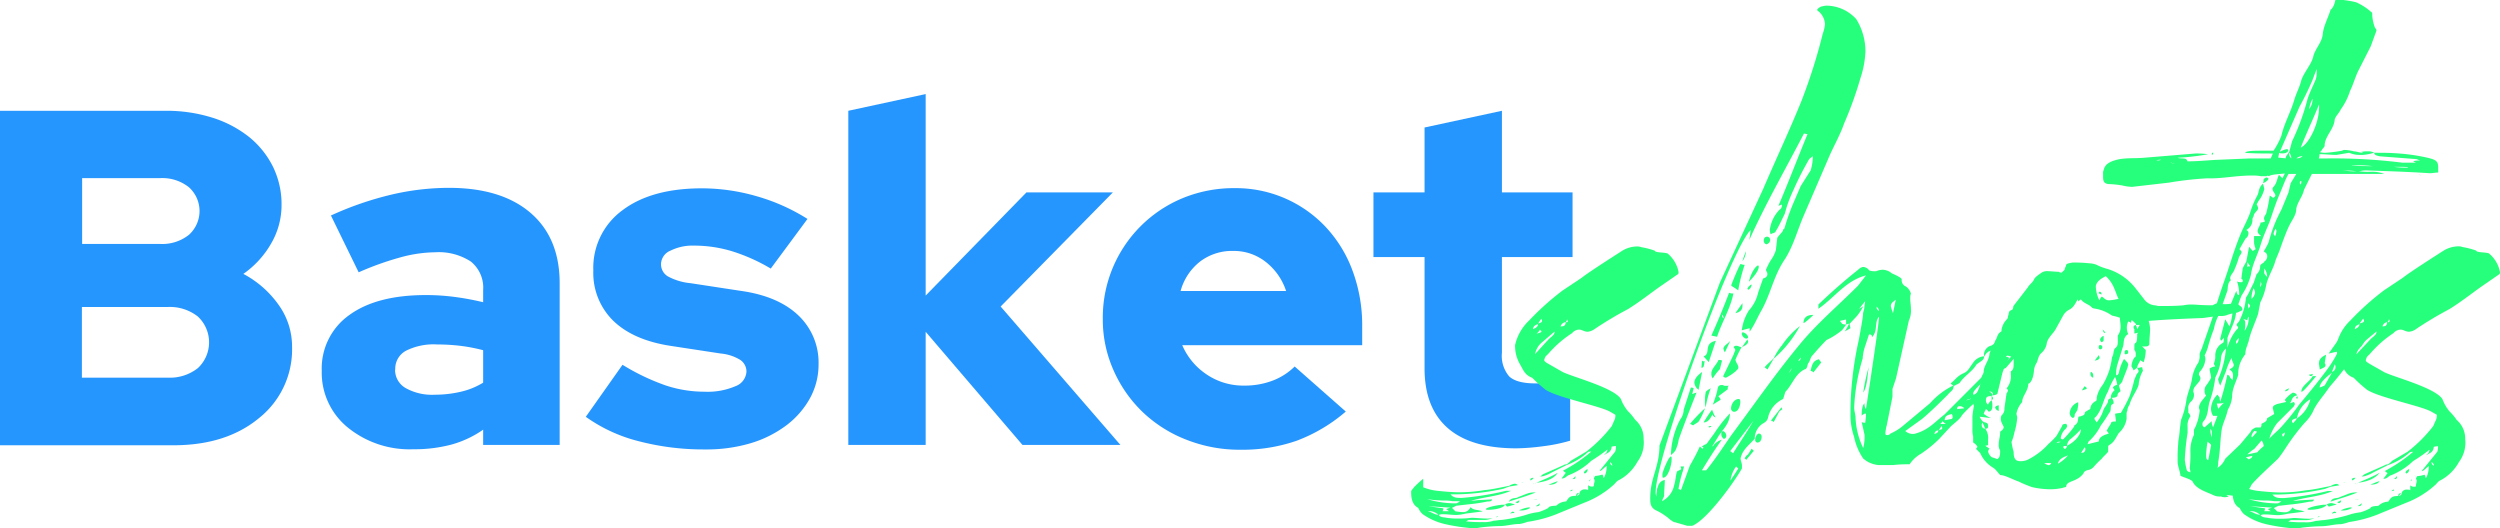 <?xml version="1.0" encoding="UTF-8"?>
<svg xmlns="http://www.w3.org/2000/svg" viewBox="0 0 408.46 86.3">
  <defs>
    <style>.cls-1{fill:#2696ff;}.cls-2{fill:#26ff7b;}</style>
  </defs>
  <g id="Capa_2" data-name="Capa 2">
    <g id="Capa_1-2" data-name="Capa 1">
      <path class="cls-1" d="M0,18.1H27.07a24.92,24.92,0,0,1,7.64,1.13,18.56,18.56,0,0,1,6,3.16,14.59,14.59,0,0,1,3.9,4.87A13.94,13.94,0,0,1,46,33.47a12.42,12.42,0,0,1-1.68,6.28,15.36,15.36,0,0,1-4.56,5,16.52,16.52,0,0,1,5.77,5.07,11.69,11.69,0,0,1,2.19,6.86,14.34,14.34,0,0,1-5.39,11.62q-5.37,4.45-14,4.45H0Zm26.21,11H13.42V39.86H26.21a7,7,0,0,0,4.64-1.48,5.22,5.22,0,0,0,0-7.8A7,7,0,0,0,26.21,29.1Zm1.17,32.6a7.38,7.38,0,0,0,4.95-1.56,5.76,5.76,0,0,0,0-8.42,7.38,7.38,0,0,0-4.95-1.56h-14V61.7Z"></path>
      <path class="cls-1" d="M67.55,73.4a16,16,0,0,1-10.77-3.59,11.53,11.53,0,0,1-4.21-9.2,10.68,10.68,0,0,1,4.49-9.13q4.48-3.27,12.52-3.27a35.53,35.53,0,0,1,4.75.31,44.07,44.07,0,0,1,4.61.86v-2a5.48,5.48,0,0,0-2-4.64,9.63,9.63,0,0,0-5.89-1.52A22.19,22.19,0,0,0,65.6,42a48.81,48.81,0,0,0-7,2.49l-4.53-9.28a53,53,0,0,1,9.79-3.39,41.45,41.45,0,0,1,9.48-1.13q8.58,0,13.34,4.09t4.76,11.51V72.7H78.94V70.2a16.85,16.85,0,0,1-5.27,2.46A23.44,23.44,0,0,1,67.55,73.4Zm-3-13a3.41,3.41,0,0,0,1.72,3,8.8,8.8,0,0,0,4.76,1.09A18.7,18.7,0,0,0,75.31,64a12.11,12.11,0,0,0,3.63-1.48v-5.3a28,28,0,0,0-3.67-.71,32,32,0,0,0-3.82-.23,10.08,10.08,0,0,0-5.07,1A3.32,3.32,0,0,0,64.58,60.38Z"></path>
      <path class="cls-1" d="M95.71,68.1l6-8.5a35.88,35.88,0,0,0,7.1,3.39A20.17,20.17,0,0,0,115.13,64a11.5,11.5,0,0,0,5-.89,2.71,2.71,0,0,0,1.83-2.38,2.3,2.3,0,0,0-1-1.92,7.37,7.37,0,0,0-3.2-1.05l-8.19-1.25q-6.08-.93-9.36-4.09a10.94,10.94,0,0,1-3.27-8.23,11.64,11.64,0,0,1,4.75-9.83q4.75-3.59,13-3.59a32.2,32.2,0,0,1,8.93,1.29,31.77,31.77,0,0,1,8.31,3.71l-6,8.11a29.71,29.71,0,0,0-6.39-2.85,21.39,21.39,0,0,0-6.09-.9,8.13,8.13,0,0,0-3.9.82A2.43,2.43,0,0,0,108,43.14a2.3,2.3,0,0,0,1.09,2,9.62,9.62,0,0,0,3.75,1.13l8.18,1.25q6.09.85,9.41,4a10.61,10.61,0,0,1,3.31,8,11.46,11.46,0,0,1-1.4,5.54,14.09,14.09,0,0,1-3.87,4.44,18.51,18.51,0,0,1-5.88,2.93,25.23,25.23,0,0,1-7.41,1,41.91,41.91,0,0,1-10.89-1.36A25.57,25.57,0,0,1,95.71,68.1Z"></path>
      <path class="cls-1" d="M138.6,72.7V18.1l12.64-2.73V48.29L167.7,31.44h14.12L163.49,50.08,183.06,72.7h-16L151.24,54.21V72.7Z"></path>
      <path class="cls-1" d="M219.88,67.24a26.56,26.56,0,0,1-8,4.76,27,27,0,0,1-9.24,1.48,23.7,23.7,0,0,1-8.81-1.64,21.69,21.69,0,0,1-7.14-4.52,21.46,21.46,0,0,1-4.76-6.83,20.34,20.34,0,0,1-1.75-8.38,21.11,21.11,0,0,1,13.06-19.74,21.89,21.89,0,0,1,8.47-1.63,20.13,20.13,0,0,1,14.93,6.39A21.18,21.18,0,0,1,221,44.27a25.5,25.5,0,0,1,1.56,9V56.4h-29.4a10.89,10.89,0,0,0,3.9,4.72A10.68,10.68,0,0,0,203.27,63a12.78,12.78,0,0,0,4.68-.82,10.31,10.31,0,0,0,3.58-2.3ZM201.47,41a8.61,8.61,0,0,0-5.38,1.72,9.15,9.15,0,0,0-3.2,4.83h17.24a9.93,9.93,0,0,0-3.32-4.75A8.4,8.4,0,0,0,201.47,41Z"></path>
      <path class="cls-1" d="M232.75,60.14V42H224.4V31.44h8.35V20.83l12.64-2.73V31.44h11.54V42H245.39V57.65a5.16,5.16,0,0,0,1.2,3.86c.81.75,2.23,1.13,4.26,1.13a19.22,19.22,0,0,0,2.8-.2,20.6,20.6,0,0,0,2.89-.66V72a27.14,27.14,0,0,1-4.37.9,35.66,35.66,0,0,1-4.44.35q-7.41,0-11.2-3.32T232.75,60.14Z"></path>
      <path class="cls-2" d="M274.25,44.43c0,.23,0,.34-.24.46l-2.9,2c-1.62,1.16-3.24,2.44-5.1,3.6a60.79,60.79,0,0,0-5.45,3.25,2.23,2.23,0,0,1-1.16.46c-.58,0-.93-.35-1.39-.35a1.57,1.57,0,0,0-1.16.58A18,18,0,0,0,253,57.77l-.47.46a2.05,2.05,0,0,0-.23.58c0,.23.23.35.58.58l2.44,1.39c1.62.81,8.35,2.55,9.51,4.41a6.77,6.77,0,0,0,1.16,2,8.06,8.06,0,0,1,1.16,1.39,4,4,0,0,1,1.39,3.14,5.2,5.2,0,0,1-1,3.71,7.48,7.48,0,0,1-3,3c-.35.12-.58.47-.81.7a15.19,15.19,0,0,1-4.87,3l-3.94,1.62a20.52,20.52,0,0,1-5.34,1.51,7.58,7.58,0,0,1-1.28.35c-1.16,0-2.2.34-3.24.34a29.42,29.42,0,0,0-3.25.24,5,5,0,0,1-1.28.11,30.49,30.49,0,0,1-4.52-.69,10.23,10.23,0,0,1-3.6-1.63,3,3,0,0,1-.69-1c-1.16-.58-1.16-2-1.16-2.67,0-.23.34-.46.46-.7a19,19,0,0,1,1.51-1.39v1.39a8.23,8.23,0,0,0,2.32.58c1.16.12,2.43.24,3.59.24a24.2,24.2,0,0,0,4.06-.35c1.4-.12,2.79-.47,4.06-.7a2.29,2.29,0,0,1,.93-.35c.12,0,.47.12.47.24l-1.4.23-.92.35a37.91,37.91,0,0,1-7.78.92H237c.46.58,1,.58,1.86.58a46.32,46.32,0,0,0,7.19-1.16h.81c-2.09.93-4.52,1-6.49,1.63.46,0,1-.12,1.39-.12l2-.11c0,.34-.35.34-.7.34a27.81,27.81,0,0,1-3.13.47l-2,.23-.7.35.58.58c.23,0,.7.11,1.16.11a1.27,1.27,0,0,0,1.28-.81c.58.58,1.16.35,2,.7l-2.78.35a7.27,7.27,0,0,1-1.51.23c-.7,0-1.39-.12-2.09-.12a1.65,1.65,0,0,0-.81.12c.35.46.93.35,1.28.46a12.1,12.1,0,0,0,2.08.12,13.84,13.84,0,0,0,2-.12c.69,0,1.62.12,2.43.12a2.81,2.81,0,0,0,1.05-.12,2.93,2.93,0,0,1-1.51.35H240c-.12,0-.24.12-.47.23a19.08,19.08,0,0,0,2.67.12,4.86,4.86,0,0,0,1.86-.23c.46,0,.81-.12,1.27-.12a24.09,24.09,0,0,0,3.95-.81,9.58,9.58,0,0,1,2.08-.47,7.89,7.89,0,0,0,1.63-.69c0-.23.58-.35,1.27-.35a2.42,2.42,0,0,1,1.63-.7c.46-.69.58-.92,1.62-.92a.43.43,0,0,1,.47-.47c-.12.23-.35.35-.35.47.35-.12.46-.24.46-.58a.89.89,0,0,1,.81-.47c.12,0,.47,0,.58.12v-.81a.93.93,0,0,0,.58.23c.24,0,.35,0,.35-.23s.12-.47.12-.7a.42.42,0,0,0-.12-.35.91.91,0,0,1,.23-.46,4.26,4.26,0,0,0,1.16-.23c.12.11.12.34.24.58a3.91,3.91,0,0,0,.46-2c-.35.24-.93.93-1.16.82l2.55-3.14a2.17,2.17,0,0,0,.12-.92,4.42,4.42,0,0,0-.7.11,1.12,1.12,0,0,1-.69,1.05l-.58.34.46-.46c0-.12.12-.23.12-.46A26.82,26.82,0,0,1,260,75.28a11.34,11.34,0,0,1-3.6,2.32c-.46.12-.58.58-1.27.58l.69-.93-.46-.34A25.06,25.06,0,0,0,260,73.77c-.12,0-.47,0-.58.12A10.32,10.32,0,0,1,255.92,76l-2.32,1.16a6.58,6.58,0,0,1-1.28.58,1.79,1.79,0,0,1-.69.11c.23-.11.34-.34.69-.46L255.46,76a.66.66,0,0,1,.46-.12,3.2,3.2,0,0,0,.7-.58l2.55-1.51a23.18,23.18,0,0,0,4.17-4.17l.35-.81a1.75,1.75,0,0,0,.23-1.05l-.81-.46c-1.51-.93-8.58-2.32-10.56-3.6a22.21,22.21,0,0,1-1.74-1.51l-.46-.46c-1.27-.46-1.51-1.39-2-2.2a6,6,0,0,1-.81-3.13,7.89,7.89,0,0,1,2.32-4.06,44.14,44.14,0,0,1,5.45-4.88l3.13-2.09c1.16-.92,5-3.36,6.61-4.4a4.76,4.76,0,0,1,2.32-.7,1.9,1.9,0,0,1,.81.12,11.89,11.89,0,0,1,2.21.58c0,.34,1.62.23,2.09.46A5.25,5.25,0,0,1,274.25,44.43ZM237.94,82.24a1.58,1.58,0,0,0,.58-.35h-1.16a8,8,0,0,0-1.62-.11,18.45,18.45,0,0,1-2.56-.23A16.12,16.12,0,0,0,237.94,82.24ZM235,84.1a2.21,2.21,0,0,0-1.74-.58C233.88,83.63,234.34,84.1,235,84.1Zm1.74-.58-.46-.35.69-.23-3.59-.23,2.43.34a.92.92,0,0,1-.11.47Zm2.09-1.63a.91.91,0,0,0,.46-.11A.73.73,0,0,1,238.87,81.89Zm4.41,1.4c-.35,0-.47,0-.47-.12s.7-.46,2.55-.7h.58C245.6,83.05,244.09,83.29,243.28,83.29Zm1.5,1c0,.12-.23.23-.34.23C244.78,84.21,244.78,84.33,244.78,84.33Zm1.16-1.86a1.42,1.42,0,0,1,.81-.23,5.26,5.26,0,0,1,.82.23l-1.28.35Zm2-1.16,1.5-.58a3.48,3.48,0,0,1,1.51-.23c-1.39.58-2.9,1-4.41,1.51C246.87,81.31,247.45,81.43,247.92,81.31Zm-.82,2.32c.23,0,.35.12.35.24a1.34,1.34,0,0,0-.7.11C246.87,83.75,247,83.63,247.1,83.63Zm1.16-1.85c0,.35-.23.46-.34.46s-.12-.11-.35-.11Zm0,1.62a4.9,4.9,0,0,1,1.51-.46c.12,0,.23,0,.23.11A2.93,2.93,0,0,1,248.26,83.4Zm.35-4.52a.57.57,0,0,0,.35-.12Zm2-.81a.81.81,0,0,1-.58.46C250,78.07,250.35,78.07,250.58,78.07Zm.7-25.06c-.47.12-.81.35-.81.81C250.93,53.59,251.28,53.36,251.28,53Zm-.35,26a1.7,1.7,0,0,0-.46.12C250.47,79,250.93,79,250.93,79Zm-.35,2.67c.23,0,.35,0,.47-.11C251.05,81.66,251.05,81.66,250.58,81.66ZM253,55.45c.46-.47,1-.7,1-1.28L251.86,56a3.24,3.24,0,0,0-1.05,1.85Zm-1.39,26.79c-.12.47-.24.47-.7.47Zm.23-28.07c0-.12-.23-.23-.23-.35a1.64,1.64,0,0,1-.58.7C251.51,54.4,251.86,54.29,251.86,54.17Zm-.81,24.71c1.27-.58,2.43-1,3.48-1.63C254,78.07,252.9,78.65,251.05,78.88Zm.23-26c.23-.12.69-.12.69-.47,0-.11-.11-.23-.11-.35A9.63,9.63,0,0,0,251.28,52.9Zm3.25,25.75c-.24.34-.58.58-1.51.58C254.53,78.53,254.53,78.65,254.53,78.65Zm1.27-26a1,1,0,0,0-.81.7C255.57,53.36,255.8,53.13,255.8,52.66Zm.35-.11a.45.45,0,0,0-.11-.35.58.58,0,0,1-.24.46C256,52.66,256.15,52.66,256.15,52.55Zm.7,27.49c.11-.12,0,0,.11.11a.66.66,0,0,1-.46.12Zm.58-2.21c0,.47-.12.47-.47.47Zm1.5-.46a.11.11,0,0,1-.11-.12c0-.11.11-.34.58-.58A.68.68,0,0,1,258.93,77.37Zm.93.93s0,.35-.23.35Zm.58-.47a.11.11,0,0,1-.11-.11Zm3-1.74c0-.23-.12-.34-.35-.58A.54.54,0,0,0,263.46,76.09Zm.93-5.56v0Z"></path>
      <path class="cls-2" d="M323.89,62.41c-.11.23-1.5,1.39-1.5,1.85,0,.12,0,.24.11.24a2.54,2.54,0,0,0,.81-.7c1.16-1.16,2-2.44,3.48-3.37a12.34,12.34,0,0,1,2.67-2.9v.58l-1.74,2c-.23.11-.81.34-.81.58,0,.58-.58.69-.93,1.16a16.18,16.18,0,0,1-1.74,2.2c-1,1.39-2.55,2.44-3.71,3.83-.35.69-1.28,1.27-1.86,1.85l-1.85,2a19.73,19.73,0,0,1-3,2.43A5.39,5.39,0,0,0,312,75.86a20.72,20.72,0,0,0-2.67.12h-2.44a4.47,4.47,0,0,1-2-.7l-.46-.35a9.78,9.78,0,0,1-1.51-3.59,10.85,10.85,0,0,1-.58-3.83,50.8,50.8,0,0,1,.35-6,53.2,53.2,0,0,1,1-5.92c.23-1.27.7-3.71.7-4.29,0-.35.23-.69.23-1.27,0-.24.11-.47.11-.82l-1,1.28.7-.46a8,8,0,0,1-1.16,1.74L302.2,52.9c0,.23.12.58.12.69s-.58.35-.93.58a7.29,7.29,0,0,0,.7-1.27c-.24,0-.35.11-.47.11V52.2l-1,.23.35.47a1.29,1.29,0,0,0,.69.11l-.69.93a12.21,12.21,0,0,1-2.56,1.62c-.81.82-1.62,1.74-2.32,2.55-.34.35-.34.93-.69,1.28-.12.35-.12.81-.47.93-1.62.69-2.08,2.55-3.24,3.71l-.35,1.16a4.41,4.41,0,0,0-2.44,2.9,1.34,1.34,0,0,1-.69,1,2.87,2.87,0,0,0-1.51,2.56c-.81,1-2,1.74-2.32,3.24,0,.35.23.82.23,1.16v.47c-.93,1.74-5.34,8-7.89,9.28a.68.68,0,0,1-.46.11h-.58l-2-.58c-.24,0-.47-.23-.7-.34a10.14,10.14,0,0,0-2.2-1.51c-1.16-.47-1.16-1.28-1.16-2.09,0-3.36,1.51-5.1,1.51-8.58L281,46.17l7.08-15.31c2.09-4.88,4.29-9.52,6.26-14.39a90.23,90.23,0,0,0,3.48-11,5.58,5.58,0,0,0,.35-1.51,2.87,2.87,0,0,0-.93-2c-.11-.11-.34-.23-.34-.35s.34-.46.81-.58c.11,0,.46-.11.69-.11a6.68,6.68,0,0,1,4.88,2.2,10,10,0,0,1,1.5,5.22,15.28,15.28,0,0,1-.81,4.41,60.64,60.64,0,0,1-2.67,7.42c-.69,2-1.85,3.95-2.66,5.92l-3.95,9.16c-1,2.32-1.62,4.76-3,7-1.86,2.67-2.32,5.57-3.83,8.36-.7,1.16-1.16,2.43-2,3.59v-.58l-1.28.35a7.87,7.87,0,0,1,1.16-3.25,6.4,6.4,0,0,0,1.51-2.9l.81-2.32c.46-.12.7-.35.7-.7s-.12-.34-.24-.69a10.08,10.08,0,0,1,.82-1.62,5.63,5.63,0,0,0,.81-1.63l.23-2c.23-.35.7-.81.93-1.16,0-.12,0-.23.23-.35a35,35,0,0,1,1.62-4.52l1.05-2.44,1.62-2.55a7.57,7.57,0,0,0,.35-2.32l-.58.46A50.66,50.66,0,0,0,293,31.09a20.81,20.81,0,0,0-1.39,3.83c-.47.92-.93,2-1.51,2.9,0,.23-.47.23-.81.46a2.2,2.2,0,0,1-.12-.81,5.78,5.78,0,0,1,1.62-3.25c.24-.12.35-.35.35-.81l-.58.23c1.63-3.83,3.13-7.77,4.76-11.72a5.08,5.08,0,0,1-.58-.11c-3,5.8-6.27,11.48-8.93,17.4l.23-1.63c-3.25,3-15.54,37.12-15.54,42.92,0,.23.11.58.11.7,0-.47.12-.93.12-1.28.23-.69.35-1.27,1.27-1.51,0,.82-.11,1.74-.11,2.56,0,.23-.23.46-.35.92a3.76,3.76,0,0,0,2-2.66c.23-.7.23-1.51.46-2.21l.7-.35c0-.11-.12-.34-.12-.46h.58c-.11.23-.23,1-.23.81a17.42,17.42,0,0,0-.69,2.9c.23,0,.23.12.34.12a.12.12,0,0,0,.12-.12l1.39-3.83c.58-1,1.16-2.08,1.63-3.13.23.12.34.35.46.35a.42.42,0,0,0,.12-.23A.43.43,0,0,0,278,73a2.79,2.79,0,0,1,.81-.46l1.28-1.74a21.68,21.68,0,0,1,2.55-3.25c0,1.74-1.28,2.67-2,3.94L279.7,73c.11-.11.35-.23.35-.35a2.71,2.71,0,0,1,1.27-.81c-1.16,1.63-2.2,3.25-3.25,5h.7c1.51-1.86,2.78-3.83,4.06-5.68,3.71-5,7.19-10,11-14.62,2.9-3.59,6.5-6.61,9.74-9.86L304.87,45c-3.25.81-5.1,3.59-7.77,5.45v-.7c2.09-2,4.17-3.83,6.49-5.68a1.5,1.5,0,0,1,.82-.46,1.38,1.38,0,0,1,1,.58,2.72,2.72,0,0,0,1.16.11,2.9,2.9,0,0,1,1-.23,2.43,2.43,0,0,1,1.51.58c.23.11,1.63.69,1.63,1a1.09,1.09,0,0,0,.69,1.16,2.09,2.09,0,0,1,.81,1.16,2.06,2.06,0,0,0-.11.81c0,.59.11,1.05.11,1.63a4,4,0,0,1-.34,2l-2.09,9.4-.58,1.74v1.27l-.93,4.64c0,.12-.12.35-.12.47s-.11.58-.11.81,0,.35.35.35a.6.6,0,0,0,.46-.24,8.5,8.5,0,0,0,2.2-1.39l4.3-3.59a12.28,12.28,0,0,1,3.82-2.9c-.23-.12-.34-.12-.46-.35.7-.47,1-1.16,2.09-1.63.81-.34,1-1,1.51-1.62a2.38,2.38,0,0,1,1.85-1.16,1.56,1.56,0,0,1,1.16-1.74c.35-.11.58-.46.93-.7,0,.7-.12,1.28-1.28,1.63a2,2,0,0,0-.81.93c0,.58-.81.81-1.27,1.27-.58,1.05-2,1.86-2.67,2.9-.12.23-1.05.47-1.05.7,0,.58-.58.81-.92,1.28-1.4,1.39-2.67,2.66-4.18,3.94l-2.78,2a1.82,1.82,0,0,0,1.5.46c2.32-.58,3.37-2,4.88-3.13l8.46-8.47a28.11,28.11,0,0,0,2.56-2.78l.81-.46c-.12,1-1.16,1.62-1.74,2.2s-1.28,1.51-2,2.2ZM273,74.59c.12,0,.12.11.12.46,0,.93-.58,3-1.39,3-.12,0-.12-.24-.12-.58S272.62,74.59,273,74.59Zm0-.24a13.08,13.08,0,0,1,1.51-5.8,2.8,2.8,0,0,0,.58-1.62l1.16-3.6c.23,0,.35,0,.46.12l-.23.93c.12,0,.23-.12.7-.23-1,2.55-2,5.1-2.9,7.65a6.06,6.06,0,0,1-.58,1.86A4.17,4.17,0,0,1,273,74.35Zm3.13-5.1a25.59,25.59,0,0,1,2.44-2.55,10.83,10.83,0,0,1-.93,2c-.12.35-.81.58-1,.81Zm1.39-5.57a1.59,1.59,0,0,1-.69-1.16c0-.58.46-1.16,1.27-1.74Zm.58-4.75c.12.11.24.11.47.11-.23.23,0,1.05-.58,1.05C278,59.74,278.07,59.39,278.07,58.93Zm.24-.7c1.27-.46-.12-2.09,2-2.55l-1.16,3.48Zm1.5,9.4c-.23.34-.58,1.39-1.5,1.39a21,21,0,0,1,1.39-2.09,6.27,6.27,0,0,0,.58,1.28C280.05,68.09,279.81,68,279.81,67.63Zm-.34-4.18a15.9,15.9,0,0,0-.82,3.13,3.75,3.75,0,0,1-.11-1.16,5.45,5.45,0,0,1,.11-1.27C278.65,63.92,279.12,63.68,279.47,63.45Zm-.24,6.38a.11.11,0,0,1-.11-.12.51.51,0,0,1,.35-.11h.11C279.58,69.71,279.47,69.83,279.23,69.83Zm.35-15c1.05-2.32,2-4.64,2.9-7a1.32,1.32,0,0,0,.7.11c-.47,2.44-1.86,4.64-2.67,7.08ZM281,60.32a8,8,0,0,0-1.16,1.51,1.27,1.27,0,0,1-.23-.82c0-.81.93-1.5,1.16-2.2.23,0,.47,0,.58.12Zm-.23,4.41c0,.11.35.35.35.58l-1.28.81a7.81,7.81,0,0,0,.35-1,9.26,9.26,0,0,0,.47-1.75.59.59,0,0,1,.58-.46.68.68,0,0,1,.46.12h.81c-.23.11-.23.23-.23.58Zm.93,7a.88.88,0,0,1-.46-.82c0-.23,0-.46.34-.46a.88.88,0,0,1,.47.81C282,71.57,281.79,71.69,281.67,71.69Zm-.35-20.3a.64.64,0,0,0,.23.58A.64.64,0,0,0,281.32,51.39Zm.47,6.14a1.86,1.86,0,0,1-.24-.58c0-.57.93-.92,1.16-1.39Zm1.74,1.28c.11.46.46.81.46,1.16s-.23.35-.35.58A8.34,8.34,0,0,1,282,61.71a.64.64,0,0,1-.47-.23l1.74-3.6c0-.23.24-.46.24-.69s-.24-.35-.24-.47.24-.23.35-.23c.47,0,.58.23.93.23A16.2,16.2,0,0,0,283.53,58.81Zm3.13,9.63-4,5.22.47.35C284.34,72.15,285.61,70.29,286.66,68.44ZM284,76.56l-.35-.35a5.26,5.26,0,0,0-.93,2.32Zm.35-33.41c.23,0,.35.12.7.12A26.53,26.53,0,0,0,284,47.44c-.46-.35-.93-.58-1.16-.81C283.29,45.47,283.76,44.31,284.34,43.15ZM282.83,66.7c0-.58.46-1.51,1.28-1.51.11,0,.23.12.23.47,0,.69-.35,1.62-1,1.62A.53.53,0,0,1,282.83,66.7ZM284.69,50c0,.58-.35,1-1.16,1.16l1.16-1.63Zm0,4.29c.35,0,.92.46.92.81,0,.11-.11.23-.34.23a1,1,0,0,1-.7-.81Zm.81,1.16c0,.11.11.23.11.34,0,.47-.57.7-1,.93Zm-.23-14.39a3.17,3.17,0,0,1-.58,1.63A8.84,8.84,0,0,1,285.27,41.06Zm.92,32.25.35.35-1.27,1.51a.26.26,0,0,0-.23-.24,1.52,1.52,0,0,1,.57-.69Zm-.69-26.1c0-.23.58-.81.69-.7,0,.35-.34.82-.58.82Zm1.74-3.83c.11,0,.11.12.11.24,0,.34-.34,1.15-1.62,2.43C286.19,44.2,287,43.38,287.24,43.38Zm.58,28c0,.46-.23.93-.7.93a.42.42,0,0,1-.35-.47c0-.46.35-1,.58-1S287.82,71,287.82,71.34Zm.81-31.44a.63.63,0,0,1-.46-.58c0-.34.11-.69.58-.69a.52.52,0,0,1,.46.58A.74.74,0,0,1,288.63,39.9Zm2.44,16.59a13.33,13.33,0,0,1,3-3.25,18.91,18.91,0,0,1-4.29,5.34l-1,1.74-.47-.35c.47-.58,1.05-1,1.51-1.51A11.49,11.49,0,0,1,291.07,56.49Zm0,10c0,.11.11.23.11.34l-.46.35-.93,1.74a.62.62,0,0,0-.46-.23Zm1.62-6.38a2.63,2.63,0,0,1-.58.92C292.34,60.78,292.69,60.67,292.69,60.09Zm1.51-1.74c-.12.23-.35.34-.35.58A.55.55,0,0,0,294.2,58.35Zm.46-5.57c0-1,.58-1.39,1.63-1.39C294.78,52.9,294.66,52.78,294.66,52.78Zm2.55,5.91.35.47-1.27,1.62a.64.64,0,0,0-.47-.23C296.05,59.62,296.17,58.93,297.21,58.69Zm7.2,14.5a7.53,7.53,0,0,0,.23-2.2l-.47-2.09a1.25,1.25,0,0,0,.58.12c0-.12.12-.81.12-1.16s0-.35-.12-.35a1.13,1.13,0,0,0-.58.35c0-.35,0-1.74.47-2a1.38,1.38,0,0,0,.23.92C307.19,51.74,307,51.74,307,51.74c-.81.92-.12,2.31-1.16,3.36,0-.23,0-.47-.47-.47l-.58,1.75a7.79,7.79,0,0,0-.46,2.2,32.07,32.07,0,0,0-1.39,8c0,.58.23,1.16.23,1.74A12.56,12.56,0,0,0,304.41,73.19Zm0-9a28.7,28.7,0,0,1,.92-4.3C305.1,61.25,305.1,63.22,304.41,64.15Zm2.2-14c0,.23.12.35.35.58C307,50.46,306.84,50.34,306.61,50.11Zm3.13-1.28c-.46.35-.81.59-.81,1.05a9.86,9.86,0,0,0,.35,1.16Zm7,21.35a.64.64,0,0,0-.69.58C316.7,70.76,316.7,70.41,316.7,70.18Zm0,0c.23-.12.58-.12.58-.35a.45.45,0,0,0-.11-.35Zm1.16-1.05-.58-.46a.59.59,0,0,1-.35.46Zm.93-.81A.32.32,0,0,0,319,68a.42.42,0,0,0-.11-.34c-.58.11-1.16.23-1.16,1Zm2.09-1.74a.85.85,0,0,0-.7-.35c-.35,0-.46.12-.46.47Zm1-1.5a.84.84,0,0,0-.69.23C321.46,65.31,322.27,65.19,321.92,65.08Zm9.86-10.79c0,.46-.46.69-1.85,1.16a21.45,21.45,0,0,1,1.62-1.74C331.55,53.94,331.78,54.17,331.78,54.29Z"></path>
      <path class="cls-2" d="M366,50c.12,0,.7.58.12.81s-.35.23-1.05.35a5,5,0,0,0-1.27.34,2.84,2.84,0,0,1-1.16.12c-1.51.12-2.44.35-3,.35-2.9.11-5.68.23-8.58.46a5.23,5.23,0,0,1,.23,1.28c0,.81-.12,1.62-.12,2.43,0,.24-.11.47-.69.47H350l.58.58a6.22,6.22,0,0,1-.35,2l-.58-.35c0,.35-.46.7-.46,1.28.35,0,.46-.12.81-.12a5.15,5.15,0,0,0,.12.58,5.4,5.4,0,0,0-.7,2.32c-.35,1.05-1.16,2-1.5,3.25a1.8,1.8,0,0,0-.35,1c-.12.12-.12.35-.12.7v.58a3.88,3.88,0,0,1-1.27,2.32c-.47.69-.7,1.51-1.63,2a.45.45,0,0,0-.11.35v.69c-.35.47-.82.82-1.05,1.16a13.86,13.86,0,0,0-1.27,1.28,1.59,1.59,0,0,1-1.05.58c-.35.12-.58.23-.69.58a3.22,3.22,0,0,1-1.16.93c-.59.35-1.63.46-1.63,1.16,0,.11-.23.11-.58.23a9,9,0,0,1-2,.23,13.74,13.74,0,0,1-3-.35,19.43,19.43,0,0,1-2.2-.92c-.81-.24-2.2-1.05-3-1.05-.46-.46-.69-.93-1.27-1.27a5.12,5.12,0,0,1-2-2.32l-.7-.7c.12-.12.23-.23.23-.35s-.46-.58-.69-.69v-1a3.82,3.82,0,0,1-.12-1.16V68.21c0-.58.23-1.74.23-1.86s-.11-.35-.11-.58.11-.35.46-.46.23-.7.23-1.28a7.53,7.53,0,0,0,.7-2.32c0-.46.23-.35.34-1,0-.93.82-1.74.93-2.79,0-.35.35-.81.47-1.16.35-.46.35-.93.58-1.27s.23-.93.81-1.28c.12,0,.12-.23.12-.35a3.21,3.21,0,0,1,.92-1.74.66.66,0,0,0,.12-.46c.23-.35,0-.81.58-1,.35-.12.23-.47.35-.7l2.32-3c.23-.46.81-.81,1-1.27s.81-.82,1.28-1.16a1.61,1.61,0,0,1,.81-.23c.58,0,1.51.11,2,.11.12.12.23.12.46.12l.47-.47c0-.23.23-.58.23-.69,0-.35.58-.35,1-.47a21.7,21.7,0,0,1,2.79.12,3.62,3.62,0,0,1,1.16.23,9.09,9.09,0,0,0,1.86.7A9.3,9.3,0,0,1,349,47.21l1.27,1.62A2.41,2.41,0,0,0,352,49.88a2.2,2.2,0,0,1,.58.12c1.51,0,2.91,0,4.18-.12a6,6,0,0,1,1.51-.12c.58,0,1.27.12,3.25.12,1.16-.7.69,0,2.78-.23.35,0,.58,0,.58-.35A2.85,2.85,0,0,1,366,50Zm-39.67,25c.46-.23.46-.81.46-1.39a1.75,1.75,0,0,1-.23-1c0-.69.23-1.27.23-1.85a.42.42,0,0,1,.12-.35.78.78,0,0,0,.46-.58c0-.23-.34-.7-.34-.81a1.44,1.44,0,0,1-.12-.7.85.85,0,0,1,.12-.46,1.37,1.37,0,0,0,.46-1.16l.35-2.44a.87.87,0,0,0,.23-.46c0-.12-.12-.23-.23-.35a3,3,0,0,0,.69-2.32v-.46c.47-.24.47-.7.47-1.4v-.81a4.35,4.35,0,0,0-1.63-.46c0,.23.47.23.93.46A10.85,10.85,0,0,0,327.14,61l-.81,3.37a1.75,1.75,0,0,1-.93.23c.12.23.23.35.23.47s-.11.23-.23.34a2.81,2.81,0,0,1,.12.93c0,.46-.12.81-.58.93l-.47-.47c-.11.35-.35.58-.35.82a5.22,5.22,0,0,0,1.17.69l-1.86-.23c.12.23.46.93.93.93.23.11.46.11.46.58,0,.23,0,.46-.46.46a2.51,2.51,0,0,1,.46,1.74v.93a2.64,2.64,0,0,1-.46.12l.69.46a1,1,0,0,0-.23.46,1.66,1.66,0,0,0,.58.93Zm-2.44-6c0,.11-.11.23-.11.35,0,.34.11.69.58.69Zm.93-2.9a1.62,1.62,0,0,1,.58-.7v-.69c-.35,0-.93,0-.93.58A.91.91,0,0,0,324.82,66.12Zm.12-2.2a1.87,1.87,0,0,1,.69.69C325.63,64.15,325.52,64,324.94,63.92Zm1.62,3.13v.11a.37.37,0,0,1-.23-.11.64.64,0,0,1-.35-.47c0-.11.12-.23.58-.35Zm.23-6.27c-.23,0-.34.12-.46.12C326.45,60.9,326.91,60.78,326.79,60.78Zm14.74,5.92a1.51,1.51,0,0,1,.92-1.16c.12-.12.12-.23.12-.58a5,5,0,0,1,1-2.09,12.46,12.46,0,0,0,1.05-2.32,14.61,14.61,0,0,0,.46-2.2c.35-.47.12-1.16.58-1.51s.35-.93.35-2a2.33,2.33,0,0,0,.46-1.51c0-.46-.11-.93-.11-1.39a7.84,7.84,0,0,0-1.28-.35,6.57,6.57,0,0,0-2.9-1.16,1.23,1.23,0,0,1-.35-.12c-.46-.58-1.39-.69-1.85-1.39-.12.12-.35.23-.35.35a.42.42,0,0,1-.12-.35c-.46.58-.58,1.28-1.51,1.74a2.34,2.34,0,0,0-.92.93l-1.28,2.32c-.35.58-1.27,1.39-1.39,2.2a2.62,2.62,0,0,1-.93,1.63c-.46.46-.46.92-.69,1.5a2.83,2.83,0,0,0-.47,1.28c0,.35-.23,2-.93,2.2,0,1.17-1,2-1,3a3.84,3.84,0,0,0-.93,1.86c0,.23.12.46.12.69a10.85,10.85,0,0,1-.47,2.44,6.8,6.8,0,0,1-.46,1.51,9.93,9.93,0,0,0,.35,1.62c0,.46,0,1.39.81,1.51a2.75,2.75,0,0,0,1.74-.35,11.23,11.23,0,0,0,3.13-2.44A12.53,12.53,0,0,0,336,71.22l.92-1.62c0-.35.47-.35.7-.35,0,.12.12.23.12.35a.86.86,0,0,1-.24.46,2.47,2.47,0,0,0-.81,1.51c0,.12.23.23.35.23s2.21-2.32,1.86-2.32c.69-.23.58-.93.69-1.39.58-.12,1.05-.23,1.05-.7,0-.11.35-.23.46-.34S341.53,66.93,341.53,66.7ZM334.68,76c.23,0,.35-.12.47-.35H334A1.82,1.82,0,0,0,334.68,76Zm2-3.83h-.23a.6.6,0,0,0-.46.23C336.07,72.38,336.65,72.27,336.65,72.15Zm1.28,2.2c-.58.24-1.51.47-1.74,1.4A6.27,6.27,0,0,0,337.93,74.35ZM337.12,73c0,.12,0,.23.23.35a.52.52,0,0,0,.35-.46C337.46,72.85,337.12,72.85,337.12,73Zm2.9-2.9a13.76,13.76,0,0,1-1.86,1.74,1.74,1.74,0,0,0-.46,1C339.09,72.15,340,71,340,70.06ZM339.55,66a4.26,4.26,0,0,1-.11.81c0,.35-.47.7-.47,1s-.11.46-.35.46a.9.9,0,0,1-.46-.81,2,2,0,0,1,1.39-1.74Zm.47,8c.46,0,.69-.24.69-.58a.44.44,0,0,0-.11-.35Zm.58-10.91c.11.12.35.23.35.35s-.35.23-.82.35Zm9-10H349c0-.23-.23-.35-.7-.81a.89.89,0,0,0-.11.46l-.47-.23a2.47,2.47,0,0,0,0,2.08c-1,.58-.58,1.51-.92,2.21l-.82,2.67a5.12,5.12,0,0,0-.23,1.85c.35,0,.47-.46.47-.58a7.64,7.64,0,0,1,.81-2.09l.46.47a.84.84,0,0,1,.23.46c0,.12-.11.35-.11.47l-.81,2.08c0,.24-.24.47-.58.82,0,.34.23.69.23,1,0,0-.47.23-.47.58s-.46.47-1,.47a1.13,1.13,0,0,1,.35.92l-.35.23c-.23.47,0,.93-.35,1.28a22.94,22.94,0,0,1-1.39,2.09A9,9,0,0,1,341.41,72c-.23.12-.23.35-.35.58l1.86-.46c0-.7.69-1,1.62-1.28a1.94,1.94,0,0,0-.35-.46,12.65,12.65,0,0,1,.7-1.16c0-.35.35-.35.81-.35,0-.46-.12-.93-.12-1.27a3.68,3.68,0,0,1,.93-.12,29.69,29.69,0,0,0,1.4-2.67,25.8,25.8,0,0,0,.81-2.78l.34-.81c.12-.24.35-.35.35-.58s-.23-.35-.23-.58l-.58.46c-.11-.35-.35-.58-.35-.7a2.88,2.88,0,0,1,.47-1.39c.23-.11.23-.23.23-.46a1.11,1.11,0,0,0-.23-.81v-.58c0-.23,0-.47.23-.58s.23-1.05.23-1.28,0-.23.23-.35c-.35,0-.46.12-.69.12v-.7a.4.4,0,0,1-.12-.34c0-.12,0-.24.35-.35a1.71,1.71,0,0,1,.23.69ZM342,61.71a.63.63,0,0,1-.46-.58c0-.12,0-.35.11-.35s.35.23.35.58Zm.93-3.71c0,.11.11.35.11.46s-.11.35-.81.47Zm1.51,5.92c-.82,1.39-.93,2.89-2,4.17-.23.12-.23.23-.23.35s.23.35.35.58a5.89,5.89,0,0,0,1.16-2.21c.7-1,.7-1.15.7-1.27s0-.35.46-.46a1.49,1.49,0,0,1,.58-1.28c0-.23-.23-.35-.23-.47s.23-.34.69-.46a5.21,5.21,0,0,0-.35-1.28A10.94,10.94,0,0,0,344.43,63.92ZM343,49.07c.12-.24.35-.7.47-.58.46.34.58.58,1.16.58a11.88,11.88,0,0,0,1.51-.24c-.59-1.16-.7-2.43-2.09-3.71-.93.47-1.51.93-1.63,1.63A5.45,5.45,0,0,0,343,49.07Zm-.11-1.16a.39.39,0,0,1,.11-.24c.35,0,.35.24.35.47C343.15,48,342.92,48,342.92,47.91Zm.58,8.81a.31.31,0,0,1-.35.35c-.12,0-.23-.12-.23-.35s.11-.34.23-.34A.37.37,0,0,1,343.5,56.72Zm.23-1.27c0,.23,0,.34-.35.46-.23-.23-.23-.35-.23-.46s.23-.47.58-.58ZM344,54.4c-.35,0-.35-.23-.46-.58C344.08,54.4,344,54.4,344,54.4Zm3.48,2.79c.12,0,.23.11.23.34s-.11.35-.46.35c-.12,0-.12-.11-.12-.35A.31.31,0,0,1,347.44,57.19ZM347.21,64v0Z"></path>
      <path class="cls-2" d="M398.36,27.38v.81c-.46,0-.92.11-1.39.11-3.48-.23-7-.34-10.44-.46-.46,0-.81.12-1.16.12a9.9,9.9,0,0,0,1.86.11,5.39,5.39,0,0,1,2.32.35H377.72L376.44,31c-.23,1.16-1.16,2.09-1.28,3.25,0,.93-.81,1.86-1.27,2.9-.58,1.28-1.05,2.67-1.51,3.94l-.58,1.4c-.35,1.39-1.16,2.55-1.51,3.94a10.43,10.43,0,0,1-1,3l-.35,1.85c-.46,1.39-1.16,2.78-1.51,4.29,0,.23-.23.58-.23.82a3.54,3.54,0,0,0-.35,1.5,5,5,0,0,0-1.16,3.37c-.35,1.16-1,2.2-1,3.59a4.93,4.93,0,0,1-.7,2.09c-.23,1.16-.81,2.2-1,3.25-.23,1.51-.23,3.13-.47,4.64,0,.23-.11.58-.11.81a1.9,1.9,0,0,1-.12.81,3.22,3.22,0,0,0,1.28-1.51l2.43-2.32,1.74-2.08c.12-.35.35-.47.82-.7h.81a.92.92,0,0,0,.11-.58c.35-.23.93-.35.93-.93l1.16-.69-.23-.93c0-.35.12-.47.7-.7l1.5-.34c-.11-.12-.23-.24-.23-.35a4.94,4.94,0,0,1,1.28-1.16c.35,0,.69.23.69.46-.92.12-.81,1-1.16,1.28l.7-.23c0,.11.12.23.12.34a1.06,1.06,0,0,1-.35.58l-2.55,2.55a7.6,7.6,0,0,0-1.28,2.56c.58-.7,1.51-1.4,2.09-2.09a36.81,36.81,0,0,0,2.78-3.48c1.74-2.09,3.37-4.06,4.87-6.15a17.84,17.84,0,0,0,1.51-2.55c1.39-.23,1.39-1.28,2.09-1.86,1.28-1.16,2.09-2.43,3.25-3.59a.46.46,0,0,1,.35.11L386,54.87l.58-.35c.23-.12.35-.23.47-.23s.23,0,.23.11l-1.39,2.09a7.29,7.29,0,0,0-.82,1,67,67,0,0,1-4.52,5.8c-.81,1.28-2.09,2.56-2.67,4a7.19,7.19,0,0,1-1.39,1.85,36.4,36.4,0,0,0-3.13,4.18,18.93,18.93,0,0,1-1.16,1.62c-.47.47-4.41,4.06-4.41,4.41A2.84,2.84,0,0,1,365.19,81c-.58,0-1.05-.12-1.51-.12.12,0,.23.12.46.23a1.63,1.63,0,0,1-.69.12,1.21,1.21,0,0,1-.58-.12,2.32,2.32,0,0,1-1.28-.23c-1.27-.58-2.78-1-3.36-2.2,0-.12-.35-.24-.47-.35l-1.5-.58c-.12-.93-.47-1.63-.47-2.32V74.35c0-.69.12-2.2.12-2.32.23-1.16.23-2.32.46-3.48a13.6,13.6,0,0,0,.81-2.89c.12-1.16.7-2.33.93-3.6a6.4,6.4,0,0,1,1.05-2.79,2.83,2.83,0,0,0,.23-.92v-.47c0-.35.35-.81.46-1.27l1.74-5c.58-2,1.16-3.83,1.86-5.8.81-2.32,1.51-4.76,2.43-7.08.47-1.27,1.28-2.66,1.74-3.94A14.65,14.65,0,0,1,368.78,32c.35-.58.12-1.16.93-2a3.55,3.55,0,0,1,.23.93,5.31,5.31,0,0,1-1,2c0,.12-.23.35-.23.47a2.05,2.05,0,0,1,.23.58c0,.46-.58.69-.7,1.16,0,.23-.23.46-.23.69a1.82,1.82,0,0,1-1,1.74c.35.24.35.35.35.58a1,1,0,0,1-.47.82l-1,1.74c.11.11.35.34.35.46,0,.35-.47.7-.47,1a15.62,15.62,0,0,1-.69,1.86c-.12.46-.7.93-.7,1.39a.42.42,0,0,0,.12.35c-.58.46-.47,1.16-.58,1.74l-1.4,3.94a8,8,0,0,0-.81,2.32,27.64,27.64,0,0,0-.93,2.79,6.7,6.7,0,0,1-.58,1.5,1.46,1.46,0,0,1,.12.7,3.41,3.41,0,0,1-.93,2,.74.74,0,0,0-.11.47c.11.23.23.34.23.58,0,.46-.47.81-.81,1.27a1.28,1.28,0,0,0-.35.93,1.09,1.09,0,0,1,.11.58,1.42,1.42,0,0,1-.46,1,1.37,1.37,0,0,0-.46,1.27v.58a1,1,0,0,1,.34.58,2.51,2.51,0,0,0-.46,1.74v.93a38.78,38.78,0,0,0-.46,4.41,9.72,9.72,0,0,0,.34,1.74c0,.11.24.23.58.34a4.23,4.23,0,0,0-.11-.69,19.78,19.78,0,0,0,.11-2.55,6,6,0,0,1,.58-2.9v-.82a8.22,8.22,0,0,0,.93-3.13c0-.11-.11-.35-.11-.46,0-.7.58-1.28,1.16-2a1.07,1.07,0,0,1-.24-.81,1.23,1.23,0,0,1,.24-.82,8.17,8.17,0,0,0,.81-1.27c0-.47-.23-1-.23-1.51a1.83,1.83,0,0,1,.92-.35c-.11-.23-.23-.35-.23-.46a3.46,3.46,0,0,0,.23-.93V58a2.3,2.3,0,0,1,1.28-2c.12-.12.12-.47.12-.82-.12.12-.35.47-.47.47a.54.54,0,0,1-.11-.35l.81-3.13.69,1.16a9.63,9.63,0,0,0,.47-2c0-.35-.23-.7-.35-1.39l1-2.44c0,.11.12.69.35.69,0,0,.12,0,.12-.11a6.64,6.64,0,0,0-.35-2.09,1.42,1.42,0,0,0,.7.12c.11,0,.23,0,.23-.24s-.12-.23-.23-.34l.23-1.74.58-1.05.46-2.43.58.69c.23-.11.35-.23.47-.23,0-.35-.24-.58-.24-1.27v-.93h1.16c-.46-.35-.58-.58-.58-.81,0-.47.47-.93.47-1.4.23,0,.58-.11.69-.11,0-.47-.11-.23-.11-.58s.35-.7.35-.81a22.54,22.54,0,0,0,.58-2.9c.23.11.46.34.58.34s.34-.23.34-.34c0-.35-.46-.7-.46-1.05a.43.43,0,0,1,.12-.35c.58-.58.58-1.27.92-2l.58.58c.12-.35.35-.58.35-.81-.46.12-2.2.12-2.55.46l-.23-.11a.43.43,0,0,1-.23.11h-.82a8,8,0,0,0-1.62-.11c-2.32,0-4.52.46-6.61.46h-.7a55.93,55.93,0,0,0-6.15.7l-6,.69a7.53,7.53,0,0,1-1.62-.23,16.57,16.57,0,0,0-2.32-.23c-.58-.12-.81-.35-.81-1.16v-.58a1.09,1.09,0,0,1,.11-.58c.23-1.16,1.51-1.51,2.55-1.74,1.4-.23,2.56-.12,3.95-.23l8.47-.7a13.5,13.5,0,0,1,2.08.12,39.07,39.07,0,0,1-5,.58c.58.23,1.5-.12,1.62.58,1.39,0,2.78-.12,4.41-.23l5.68-.24H371l.35-.81c-1.51,0-3,0-4.53-.11.12-.35,1.63-.35,2.9-.35h1.74a11.94,11.94,0,0,0,1.28-2.44c.46-2,1.51-3.83,2.09-5.8.34-1.16.92-2.2,1.16-3.25.46-1.39,1.74-2.66,2-4.06.35-1.16,1.39-2.2,1.51-3.48s.81-2.55,1.27-3.94c-.35,0,.47.12.81-1.74a16.5,16.5,0,0,1,3.37.46A9.35,9.35,0,0,1,387.46,2c.12,0,.12.23.12.35a6.79,6.79,0,0,0,.46,2.2c.23.24.23.35.23.47l-.93,2.55-2,3.94c-.58,1.16-.81,2.21-1.39,3.37a10.38,10.38,0,0,1-1.51,3c-.23.58-.93,1.16-1,1.74-.12,1.51-1.63,2.67-1.63,4.18,0,.23-.34.46-.46.7s-.12.23-.35.34a2.81,2.81,0,0,0,.93.12,21.77,21.77,0,0,0,2.78-.35.46.46,0,0,1,.35-.11,5.7,5.7,0,0,1,1.51.23c.46,0,.93.23,1.51.23a.42.42,0,0,0-.35-.12,3.78,3.78,0,0,1,1.16-.11,1.71,1.71,0,0,1,1,.23,8.56,8.56,0,0,1-1.85.35h-.58a4.16,4.16,0,0,1-1.63-.35l-2.08.35c-.93,0-1.86-.12-2.79-.12a1.56,1.56,0,0,1-.11.7H380a90.61,90.61,0,0,1,12.52.69h2.21l-.47-.23a3.08,3.08,0,0,1,1.16-.11l-.58-.24-6-.46c-.58-.12-.93-.23-.93-.58,1.4,0,2.67,0,4.06.12a30.75,30.75,0,0,1,4.64.69C398,26.1,398.36,26.33,398.36,27.38ZM353.12,26.1a1.93,1.93,0,0,0-.81.12A1.88,1.88,0,0,0,353.12,26.1Zm2.56.58a3.51,3.51,0,0,1-1.05-.12C354.75,26.68,355.1,26.68,355.68,26.68Zm8.58,33.64c.58-.23.7-.47.7-.7s-.35-.69-.35-1.16a10.73,10.73,0,0,0-.93,2.21L362.75,63a3.93,3.93,0,0,1-.35-1.05,14.82,14.82,0,0,0,1.28-5,2.26,2.26,0,0,0-.81,1.74,8.34,8.34,0,0,1-.93,3,18.15,18.15,0,0,1-.81,3.6c-.47,1.16-.23,2.43-1.05,3.48a.63.63,0,0,0-.23.58.43.43,0,0,0,.35.46l1.16-1a1.92,1.92,0,0,0,.23,1l.7-1.86h-.7a2.23,2.23,0,0,1-.35-1.16,3.46,3.46,0,0,1,1.05-2.31l.35.46a2.64,2.64,0,0,0,.11.7,40.46,40.46,0,0,0,1.16-4.41c.35.11.35.23.47.46s.23.12.34.46a2.17,2.17,0,0,0,.12-.81C364.84,60.78,364.61,60.67,364.26,60.32Zm-3,12.41c0-.12-.34-.35-.58-.58a18.58,18.58,0,0,0-.23,2c0,.58,0,1,.35,1Zm.12-2.2a.94.94,0,0,0-.23-.47,2.94,2.94,0,0,0,.23,1.39Zm.23-45.59s0,.35-.23.35C361.36,25.17,361.36,24.94,361.59,24.94Zm.81,41.87a8.61,8.61,0,0,1,.93-1,3.79,3.79,0,0,1-1.16.12Zm11.49-35.37.35-1.51.92-1.51h-1.27a9.63,9.63,0,0,0-.58,1.16l-1.05,2.55c-.58,1.39-1,2.79-1.5,4.18-.47,1.16-1.05,2.43-1.4,3.59-.46,1.63-1.39,3.25-1.62,5a10.84,10.84,0,0,1-1.51,3.36,17,17,0,0,0-.93,2.91c-.11,1.39-.92,2.66-1.39,4.05v1.63a7.49,7.49,0,0,1,1.51-3,.45.45,0,0,0,.23-.46c-.23-.12-.23-.23-.23-.35s.23-.35.35-.46a10.2,10.2,0,0,0,1.16-3.95,6.62,6.62,0,0,0,.69-1.27l.58-1.16.47-1.4a1.64,1.64,0,0,0,.58-1.27c0-.46.58-.46.69-.81a1,1,0,0,0,.47-.81c0-.35-.12-.59-.58-.82.35-.58.58-1,.81-1.5a23.31,23.31,0,0,1,2.09-5.34Zm-8.12,23.77c-.12.12-.47.47-.47.7s0,.23.12.23A1.14,1.14,0,0,0,365.77,55.21Zm1.62-3c0-.23,0-.46-.11-.46,0,.23-.12.34-.12.58l-.7-.24a.79.79,0,0,1,.35.82,4.08,4.08,0,0,1-.11,1.15A3.35,3.35,0,0,0,367.39,52.2Zm-.46,22.5.46.35c.23-.12.58-.23.58-.58Zm.23-31.9v.82c.12-.12.23-.12.46-.12Zm1.16,30.51a7.88,7.88,0,0,0-1.16.93l1.62-.35a8,8,0,0,1,1.05-1,1.56,1.56,0,0,0-.35-.93l-.7.81ZM367.62,50c0-.24-.23-.35-.34-.47a2.7,2.7,0,0,0,.11.93C367.39,50.34,367.62,50.11,367.62,50Zm.82-2.21a1.67,1.67,0,0,0-.24-.7,4.68,4.68,0,0,0-.34,1.74A1.61,1.61,0,0,0,368.44,47.79Zm-.58,23.43c0,.12,0,.23.11.23l.81-.92c-.11,0-.34-.12-.46-.12A1.85,1.85,0,0,0,367.86,71.22Zm1.62-24.82c0-.12-.12-.35-.12-.47,0,.35-.11.7-.11,1C369.36,46.75,369.48,46.63,369.48,46.4Zm.81-17.4c.12,0,.35.12.35.23s-.46.58-.93.7c.12-.12.12-.47.12-.58S370.18,29,370.29,29Zm-.35,15.54c0,.23.24.47.47.7a2.2,2.2,0,0,0-.47-1.39Zm2-6.72c0-.24-.12-.35-.12-.47a2.37,2.37,0,0,0-.35.81c0,.24.23.35.23.47A2.09,2.09,0,0,0,371.92,37.82Zm1.5-11.95c0-.35.35-.7.58-1.05l.47-1.74A37.65,37.65,0,0,0,377,16.24c.35-1.16.93-2.2,1.39-3.36a4.26,4.26,0,0,0,.12-1.16v-.47l-.7,1.86a47.34,47.34,0,0,1-2.09,4.29l-3.24,7.42a3.56,3.56,0,0,1,1.16-.46.26.26,0,0,1,.23.23c-.12.35-.47.47-.93.47-.12,0-.46,0-.58-.12,0,.35-.12.58-.12.81ZM373,71.34c.23-.12.23-.35.35-.7-.35.23-.47.23-.47.35A.57.57,0,0,0,373,71.34Zm1-7.89a.66.66,0,0,1-.69.47C373.42,63.68,373.66,63.57,374,63.45Zm.35-37.58a1.28,1.28,0,0,0-.35-.93A1.06,1.06,0,0,0,374.35,25.87Zm.12,42.92c0,.11,0,.23.23.34.12-.23.46-.46.58-.81C374.82,68.44,374.47,68.55,374.47,68.79Zm1.74-43.27a1.45,1.45,0,0,0-1,.35A1.4,1.4,0,0,0,376.21,25.52ZM375.4,65v.12c-.12,0-.24,0-.24-.12a.25.25,0,0,1,.24-.23Zm-.12,3.36a5.24,5.24,0,0,0,2.2-3.13A4.58,4.58,0,0,0,375.28,68.32ZM376,29.7v-.12c-.12,0-.24,0-.24.23a.42.42,0,0,0,.12.35A.68.68,0,0,0,376,29.7Zm2.9-11.95v-.7c-.93,2.32-2,4.53-3,7.08C377.37,23.43,378.88,20,378.88,17.75ZM376,64c0-1,1.39-1.62,1.85-2.55h.58C376.32,64,376.21,64,376,64Zm1.85-47.91a5.18,5.18,0,0,0-.58,1.74A2.59,2.59,0,0,0,377.83,16.12Zm-.11,45c.11,0,.11,0,.11.12s-.11.23-.35.23a.26.26,0,0,1-.23-.23A2.56,2.56,0,0,0,377.72,61.13Zm1.16-1.86c0-.46.34-.92,1.16-1.27-.12.46-.24,1.39-.24,1.39a.42.42,0,0,1,.12.35c0,.35-.58.46-.93.69C379,60.09,378.88,59.62,378.88,59.27ZM381,60.9c-.58.46-2,1.51-2,2.43l.81-.34Zm2.09-6.85a1.29,1.29,0,0,1,.7-.23c.11,0,.23.12.23.35,0,.46-.7.93-1,1.39a2.81,2.81,0,0,0-1.05,1.86l-1.51.35ZM381,60.78c.47-.23.58-.46.58-.81a.89.89,0,0,0-.11-.46Zm1.74-32.94A15.1,15.1,0,0,0,385,28a7.37,7.37,0,0,0-1.62-.12Zm1.51-.81c1.16.11,2.21.11,3.37.11C386.42,27,385.37,27,384.21,27Zm.58,25.75c0,.23,0,.35-.23.46C384.56,53.24,384.56,52.9,384.79,52.78Zm.12,2.78a.41.41,0,0,0,.35-.46C385,55.21,384.91,55.33,384.91,55.56Zm6.15-28.3a15,15,0,0,0,2.32.12C393.49,27.26,393,27.26,391.06,27.26Zm4.06,1.28.46.11A1.19,1.19,0,0,0,395.12,28.54Z"></path>
      <path class="cls-2" d="M408.46,44.43c0,.23,0,.34-.24.46l-2.9,2c-1.62,1.16-3.24,2.44-5.1,3.6a60.79,60.79,0,0,0-5.45,3.25,2.23,2.23,0,0,1-1.16.46c-.58,0-.93-.35-1.4-.35a1.6,1.6,0,0,0-1.16.58,18.22,18.22,0,0,0-3.82,3.37l-.47.46a2.05,2.05,0,0,0-.23.58c0,.23.23.35.58.58l2.44,1.39c1.62.81,8.35,2.55,9.51,4.41a6.56,6.56,0,0,0,1.16,2,8.55,8.55,0,0,1,1.16,1.39,4,4,0,0,1,1.39,3.14,5.2,5.2,0,0,1-1,3.71,7.48,7.48,0,0,1-3,3c-.35.12-.58.47-.81.7a15.19,15.19,0,0,1-4.87,3l-3.95,1.62a20.34,20.34,0,0,1-5.33,1.51,7.84,7.84,0,0,1-1.28.35c-1.16,0-2.2.34-3.25.34a29.42,29.42,0,0,0-3.24.24,5.08,5.08,0,0,1-1.28.11,30.49,30.49,0,0,1-4.52-.69,10.15,10.15,0,0,1-3.6-1.63,3.1,3.1,0,0,1-.7-1c-1.16-.58-1.16-2-1.16-2.67,0-.23.35-.46.47-.7a19,19,0,0,1,1.51-1.39v1.39a8.15,8.15,0,0,0,2.32.58c1.16.12,2.43.24,3.59.24a24.2,24.2,0,0,0,4.06-.35c1.39-.12,2.79-.47,4.06-.7a2.29,2.29,0,0,1,.93-.35c.12,0,.46.12.46.24l-1.39.23-.93.35a37.81,37.81,0,0,1-7.77.92h-.81c.46.58,1,.58,1.86.58a46.52,46.52,0,0,0,7.19-1.16h.81c-2.09.93-4.52,1-6.5,1.63.47,0,1.05-.12,1.4-.12l2-.11c0,.34-.35.34-.7.34a28.16,28.16,0,0,1-3.13.47l-2,.23-.7.35.58.58c.23,0,.7.11,1.16.11a1.27,1.27,0,0,0,1.28-.81c.58.58,1.16.35,2,.7l-2.78.35a7.27,7.27,0,0,1-1.51.23c-.7,0-1.39-.12-2.09-.12a1.65,1.65,0,0,0-.81.12c.35.46.93.35,1.27.46a12.27,12.27,0,0,0,2.09.12,13.65,13.65,0,0,0,2-.12c.7,0,1.63.12,2.44.12a2.76,2.76,0,0,0,1-.12,2.87,2.87,0,0,1-1.5.35h-2.32c-.12,0-.24.12-.47.23a19,19,0,0,0,2.67.12,4.78,4.78,0,0,0,1.85-.23c.47,0,.82-.12,1.28-.12a24.31,24.31,0,0,0,3.95-.81,9.58,9.58,0,0,1,2.08-.47,7.89,7.89,0,0,0,1.63-.69c0-.23.58-.35,1.27-.35a2.4,2.4,0,0,1,1.63-.7c.46-.69.58-.92,1.62-.92a.43.43,0,0,1,.46-.47c-.11.23-.34.35-.34.47.34-.12.46-.24.46-.58a.87.87,0,0,1,.81-.47c.12,0,.47,0,.58.12v-.81a.93.93,0,0,0,.58.23c.24,0,.35,0,.35-.23s.12-.47.12-.7a.42.42,0,0,0-.12-.35.91.91,0,0,1,.23-.46,4.26,4.26,0,0,0,1.16-.23c.12.11.12.34.24.58a3.91,3.91,0,0,0,.46-2c-.35.24-.93.93-1.16.82l2.55-3.14a2.17,2.17,0,0,0,.12-.92,4.42,4.42,0,0,0-.7.11,1.12,1.12,0,0,1-.69,1.05l-.58.34.46-.46c0-.12.12-.23.12-.46a26.82,26.82,0,0,1-2.67,1.85,11.34,11.34,0,0,1-3.6,2.32c-.46.12-.58.58-1.27.58l.69-.93-.46-.34a25.4,25.4,0,0,0,4.64-3.14c-.12,0-.47,0-.58.12A10.32,10.32,0,0,1,390.13,76l-2.32,1.16a6.58,6.58,0,0,1-1.28.58,1.79,1.79,0,0,1-.69.11c.23-.11.34-.34.69-.46L389.66,76a.7.7,0,0,1,.47-.12,3,3,0,0,0,.69-.58l2.56-1.51a23.18,23.18,0,0,0,4.17-4.17l.35-.81a1.75,1.75,0,0,0,.23-1.05l-.81-.46c-1.51-.93-8.58-2.32-10.56-3.6A22.21,22.21,0,0,1,385,62.17l-.46-.46c-1.28-.46-1.51-1.39-2-2.2a6,6,0,0,1-.81-3.13,7.89,7.89,0,0,1,2.32-4.06,44.14,44.14,0,0,1,5.45-4.88l3.13-2.09c1.16-.92,5-3.36,6.61-4.4a4.76,4.76,0,0,1,2.32-.7,1.9,1.9,0,0,1,.81.12,12.1,12.1,0,0,1,2.21.58c0,.34,1.62.23,2.08.46A5.26,5.26,0,0,1,408.46,44.43ZM372.15,82.24a1.58,1.58,0,0,0,.58-.35h-1.16a8.13,8.13,0,0,0-1.63-.11,18.3,18.3,0,0,1-2.55-.23A16.08,16.08,0,0,0,372.15,82.24Zm-2.9,1.86a2.21,2.21,0,0,0-1.74-.58C368.09,83.63,368.55,84.1,369.25,84.1Zm1.74-.58-.47-.35.7-.23-3.6-.23,2.44.34a.86.86,0,0,1-.12.47Zm2.09-1.63a.91.91,0,0,0,.46-.11A.73.73,0,0,1,373.08,81.89Zm4.4,1.4c-.34,0-.46,0-.46-.12s.7-.46,2.55-.7h.58C379.8,83.05,378.29,83.29,377.48,83.29Zm1.51,1c0,.12-.23.23-.35.23C379,84.21,379,84.33,379,84.33Zm1.16-1.86a1.42,1.42,0,0,1,.81-.23,5.26,5.26,0,0,1,.82.23l-1.28.35Zm2-1.16,1.51-.58a3.48,3.48,0,0,1,1.51-.23c-1.39.58-2.9,1-4.41,1.51C381.08,81.31,381.66,81.43,382.12,81.31Zm-.81,2.32c.23,0,.35.12.35.24a1.34,1.34,0,0,0-.7.11C381.08,83.75,381.2,83.63,381.31,83.63Zm1.16-1.85c0,.35-.23.46-.35.46s-.11-.11-.34-.11Zm0,1.62a4.82,4.82,0,0,1,1.51-.46c.12,0,.23,0,.23.11A2.93,2.93,0,0,1,382.47,83.4Zm.35-4.52a.57.57,0,0,0,.35-.12Zm2-.81a.81.81,0,0,1-.58.46C384.21,78.07,384.56,78.07,384.79,78.07Zm.7-25.06c-.47.12-.81.35-.81.81C385.14,53.59,385.49,53.36,385.49,53Zm-.35,26a1.7,1.7,0,0,0-.46.12C384.68,79,385.14,79,385.14,79Zm-.35,2.67c.23,0,.35,0,.47-.11C385.26,81.66,385.26,81.66,384.79,81.66Zm2.44-26.21c.46-.47,1-.7,1-1.28L386.07,56A3.24,3.24,0,0,0,385,57.88Zm-1.39,26.79c-.12.47-.24.47-.7.47Zm.23-28.07c0-.12-.23-.23-.23-.35a1.64,1.64,0,0,1-.58.7C385.72,54.4,386.07,54.29,386.07,54.17Zm-.81,24.71c1.27-.58,2.43-1,3.48-1.63C388.16,78.07,387.11,78.65,385.26,78.88Zm.23-26c.23-.12.69-.12.69-.47,0-.11-.11-.23-.11-.35A9.63,9.63,0,0,0,385.49,52.9Zm3.25,25.75c-.24.34-.58.58-1.51.58C388.74,78.53,388.74,78.65,388.74,78.65Zm1.27-26a1,1,0,0,0-.81.7C389.78,53.36,390,53.13,390,52.66Zm.35-.11a.42.42,0,0,0-.12-.35.57.57,0,0,1-.23.46C390.24,52.66,390.36,52.66,390.36,52.55ZM391.05,80c.12-.12,0,0,.12.11a.68.68,0,0,1-.46.12Zm.58-2.21c0,.47-.11.47-.46.47Zm1.51-.46a.11.11,0,0,1-.11-.12c0-.11.11-.34.58-.58A.68.68,0,0,1,393.14,77.37Zm.93.93s0,.35-.23.35Zm.58-.47a.11.11,0,0,1-.11-.11Zm3-1.74c0-.23-.12-.34-.35-.58A.54.54,0,0,0,397.67,76.09Zm.93-5.56v0Z"></path>
    </g>
  </g>
</svg>
